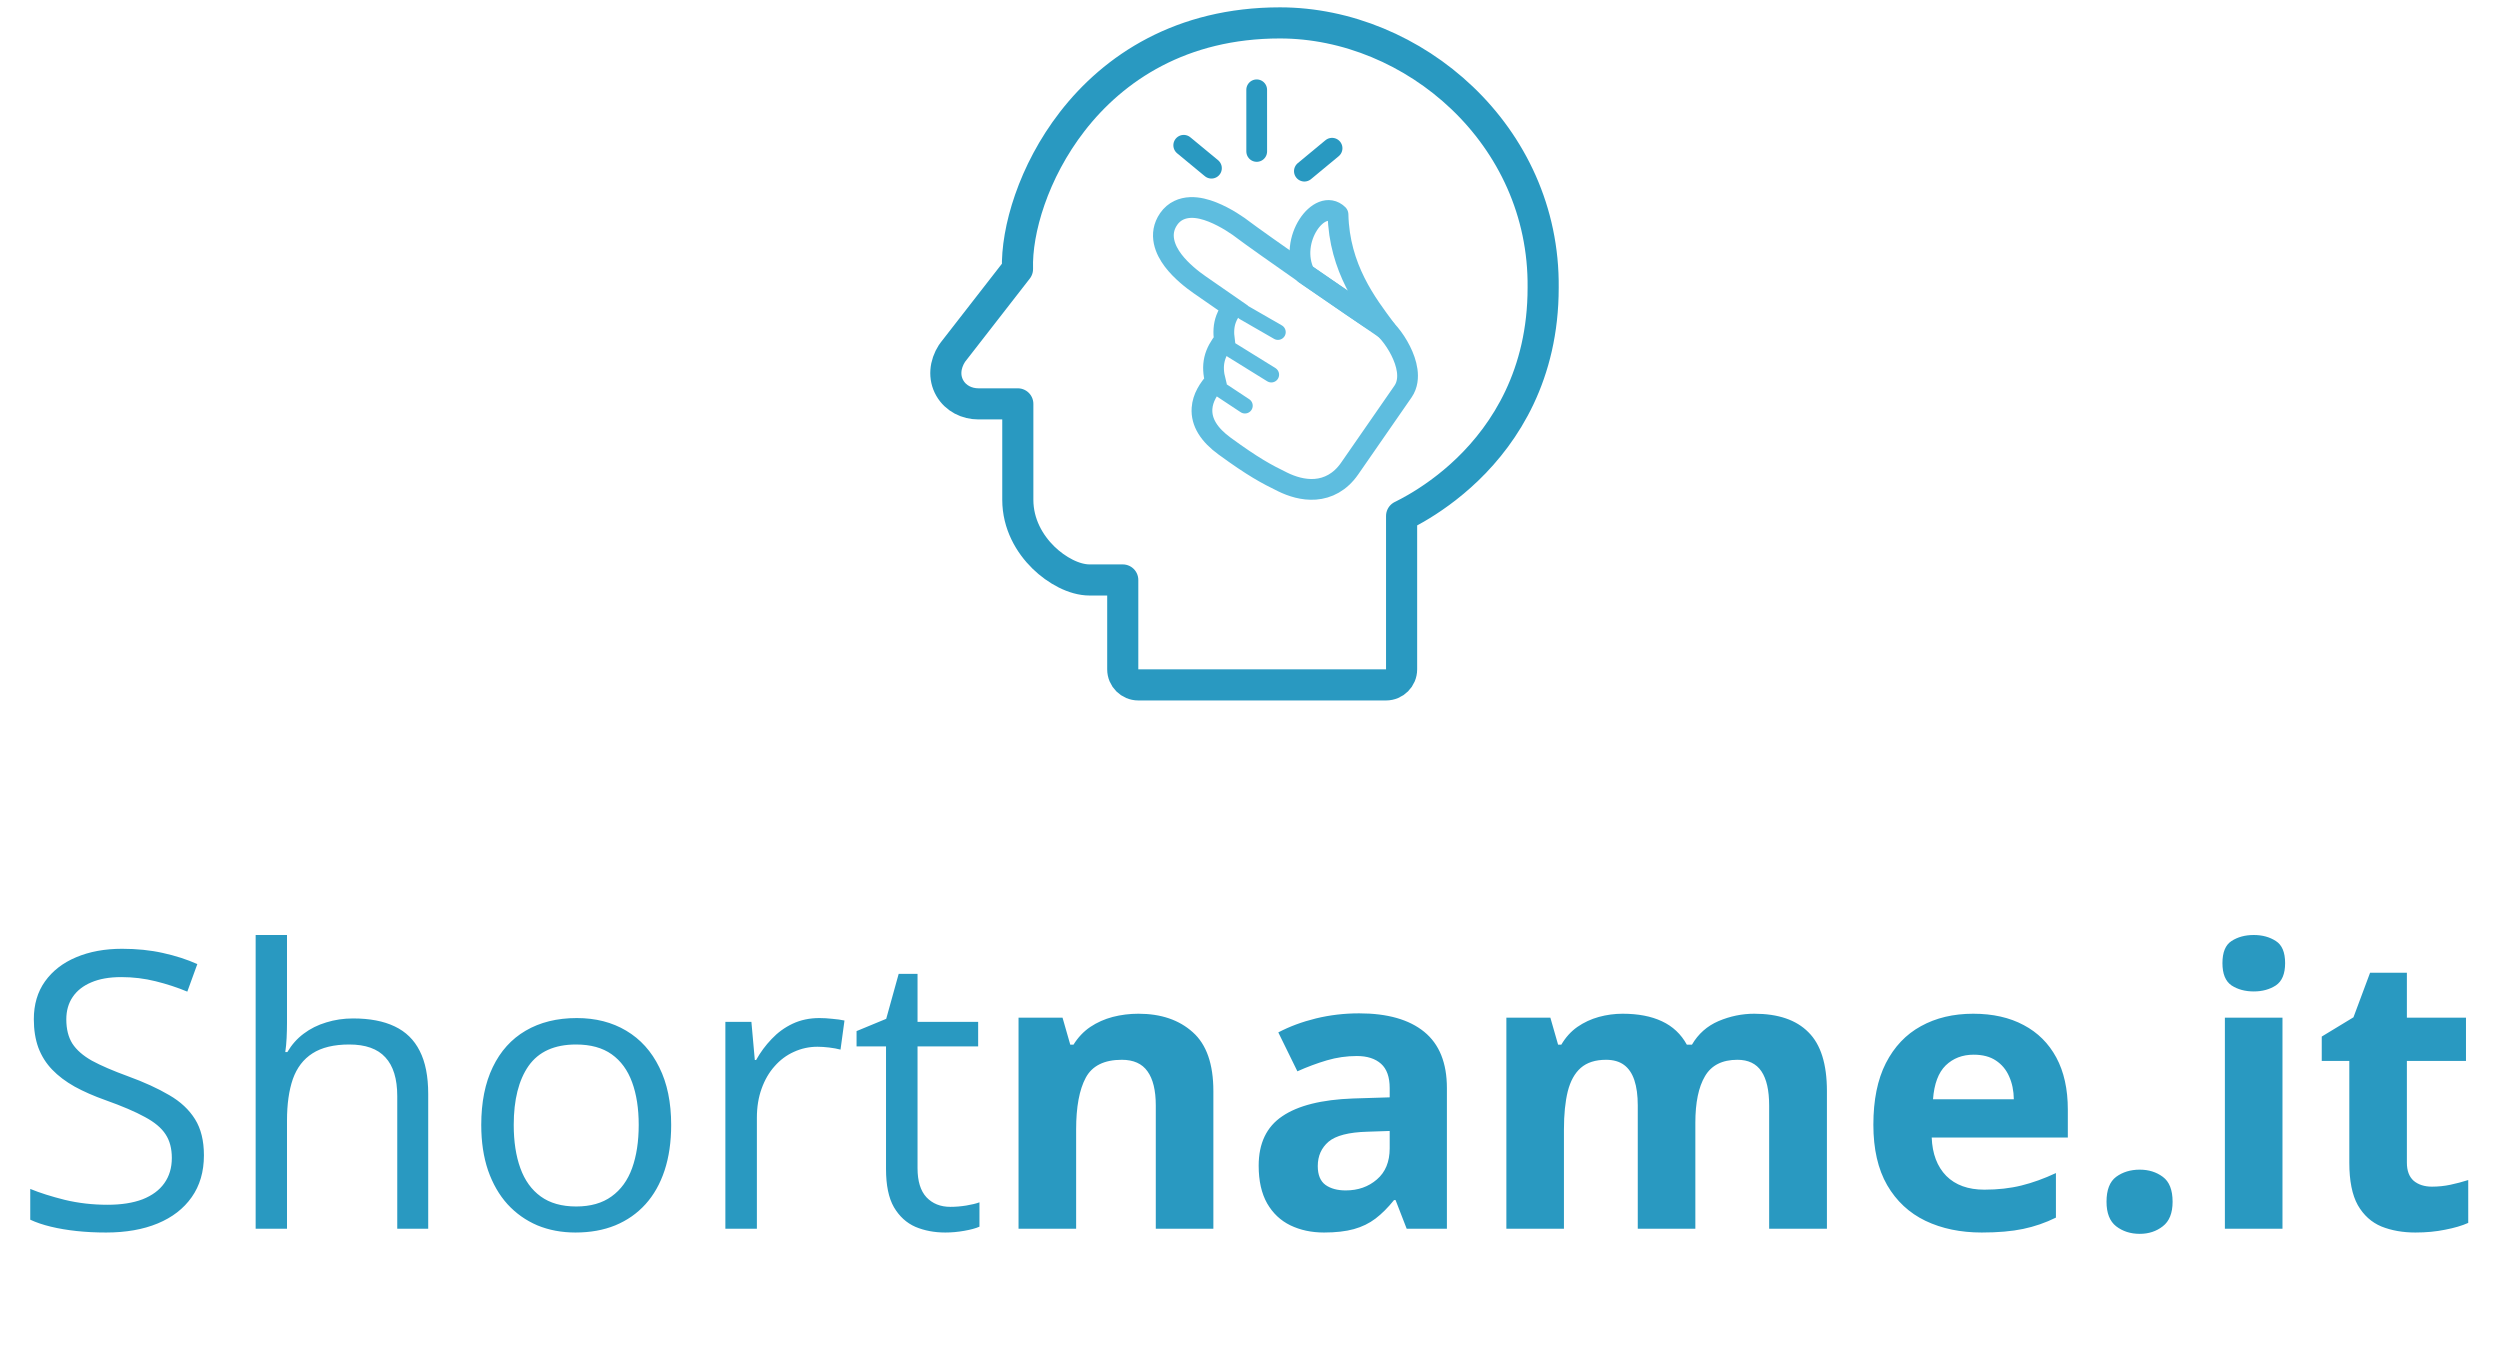 <svg width="130" height="70" viewBox="0 0 130 70" fill="none" xmlns="http://www.w3.org/2000/svg">
<path d="M10.604 60.076C10.604 60.927 10.392 61.654 9.966 62.256C9.547 62.851 8.958 63.306 8.199 63.62C7.44 63.934 6.547 64.091 5.519 64.091C4.976 64.091 4.462 64.065 3.978 64.013C3.494 63.961 3.049 63.885 2.643 63.787C2.237 63.689 1.88 63.568 1.573 63.424V61.824C2.064 62.026 2.662 62.216 3.369 62.393C4.076 62.563 4.816 62.648 5.588 62.648C6.308 62.648 6.916 62.553 7.414 62.364C7.911 62.167 8.288 61.889 8.543 61.529C8.805 61.163 8.935 60.724 8.935 60.214C8.935 59.723 8.827 59.314 8.611 58.987C8.396 58.653 8.036 58.352 7.532 58.083C7.034 57.809 6.354 57.517 5.49 57.21C4.881 56.994 4.344 56.758 3.88 56.503C3.415 56.241 3.026 55.947 2.712 55.619C2.397 55.292 2.159 54.913 1.995 54.481C1.838 54.049 1.759 53.554 1.759 52.998C1.759 52.233 1.952 51.578 2.338 51.035C2.731 50.485 3.271 50.066 3.958 49.778C4.652 49.484 5.447 49.337 6.344 49.337C7.11 49.337 7.816 49.408 8.464 49.553C9.119 49.697 9.718 49.889 10.261 50.132L9.74 51.565C9.223 51.349 8.674 51.169 8.091 51.025C7.515 50.881 6.92 50.809 6.305 50.809C5.689 50.809 5.169 50.901 4.744 51.084C4.325 51.261 4.004 51.513 3.782 51.84C3.559 52.167 3.448 52.556 3.448 53.008C3.448 53.512 3.553 53.931 3.762 54.265C3.978 54.598 4.318 54.896 4.783 55.158C5.254 55.413 5.876 55.681 6.648 55.963C7.492 56.27 8.209 56.598 8.798 56.945C9.387 57.285 9.835 57.704 10.143 58.201C10.45 58.692 10.604 59.317 10.604 60.076ZM14.924 48.62V53.185C14.924 53.447 14.917 53.712 14.904 53.98C14.891 54.242 14.868 54.484 14.835 54.706H14.943C15.166 54.327 15.447 54.009 15.788 53.754C16.134 53.492 16.527 53.296 16.966 53.165C17.404 53.028 17.869 52.959 18.36 52.959C19.224 52.959 19.944 53.096 20.519 53.371C21.102 53.646 21.537 54.072 21.825 54.648C22.12 55.223 22.267 55.969 22.267 56.886V63.895H20.657V56.994C20.657 56.097 20.451 55.426 20.038 54.981C19.633 54.536 19.008 54.314 18.163 54.314C17.365 54.314 16.727 54.468 16.249 54.775C15.778 55.076 15.438 55.521 15.228 56.11C15.025 56.699 14.924 57.419 14.924 58.27V63.895H13.294V48.62H14.924ZM34.901 58.496C34.901 59.379 34.787 60.168 34.558 60.862C34.329 61.555 33.998 62.141 33.566 62.619C33.134 63.097 32.611 63.463 31.995 63.718C31.387 63.967 30.696 64.091 29.924 64.091C29.204 64.091 28.543 63.967 27.941 63.718C27.346 63.463 26.828 63.097 26.39 62.619C25.958 62.141 25.621 61.555 25.379 60.862C25.143 60.168 25.025 59.379 25.025 58.496C25.025 57.318 25.225 56.316 25.624 55.492C26.023 54.661 26.593 54.029 27.332 53.597C28.078 53.159 28.965 52.939 29.993 52.939C30.974 52.939 31.832 53.159 32.565 53.597C33.304 54.036 33.877 54.67 34.283 55.502C34.695 56.326 34.901 57.324 34.901 58.496ZM26.714 58.496C26.714 59.36 26.828 60.109 27.058 60.744C27.287 61.379 27.64 61.87 28.118 62.216C28.596 62.563 29.211 62.737 29.963 62.737C30.709 62.737 31.321 62.563 31.799 62.216C32.283 61.87 32.64 61.379 32.869 60.744C33.098 60.109 33.213 59.36 33.213 58.496C33.213 57.638 33.098 56.899 32.869 56.277C32.64 55.649 32.287 55.164 31.809 54.824C31.331 54.484 30.713 54.314 29.953 54.314C28.834 54.314 28.013 54.684 27.489 55.423C26.972 56.163 26.714 57.187 26.714 58.496ZM42.608 52.939C42.824 52.939 43.049 52.952 43.285 52.979C43.52 52.998 43.73 53.028 43.913 53.067L43.707 54.579C43.53 54.533 43.334 54.497 43.118 54.471C42.902 54.445 42.699 54.431 42.509 54.431C42.077 54.431 41.668 54.52 41.282 54.697C40.903 54.867 40.569 55.115 40.281 55.443C39.993 55.763 39.767 56.153 39.603 56.611C39.44 57.062 39.358 57.566 39.358 58.123V63.895H37.719V53.136H39.073L39.25 55.119H39.319C39.541 54.719 39.81 54.356 40.124 54.029C40.438 53.695 40.801 53.43 41.214 53.234C41.632 53.038 42.097 52.939 42.608 52.939ZM49.42 62.756C49.689 62.756 49.964 62.733 50.245 62.688C50.526 62.642 50.755 62.586 50.932 62.521V63.787C50.742 63.872 50.477 63.944 50.137 64.003C49.803 64.062 49.476 64.091 49.155 64.091C48.586 64.091 48.069 63.993 47.604 63.797C47.14 63.594 46.767 63.254 46.485 62.776C46.21 62.298 46.073 61.637 46.073 60.793V54.412H44.541V53.617L46.083 52.979L46.731 50.642H47.712V53.136H50.864V54.412H47.712V60.744C47.712 61.418 47.866 61.922 48.174 62.256C48.488 62.589 48.903 62.756 49.42 62.756ZM59.198 52.714C60.37 52.714 61.312 53.034 62.025 53.676C62.739 54.31 63.095 55.331 63.095 56.739V63.895H60.101V57.485C60.101 56.699 59.957 56.107 59.669 55.708C59.388 55.309 58.943 55.109 58.334 55.109C57.418 55.109 56.793 55.42 56.459 56.041C56.125 56.663 55.959 57.56 55.959 58.731V63.895H52.964V52.92H55.252L55.654 54.324H55.821C56.057 53.944 56.348 53.636 56.695 53.401C57.048 53.165 57.438 52.992 57.863 52.88C58.295 52.769 58.74 52.714 59.198 52.714ZM70.674 52.694C72.147 52.694 73.275 53.015 74.061 53.656C74.846 54.297 75.239 55.273 75.239 56.581V63.895H73.148L72.569 62.403H72.49C72.176 62.795 71.855 63.116 71.528 63.365C71.201 63.614 70.825 63.797 70.399 63.915C69.974 64.032 69.457 64.091 68.848 64.091C68.2 64.091 67.618 63.967 67.101 63.718C66.59 63.47 66.188 63.09 65.893 62.58C65.599 62.062 65.451 61.408 65.451 60.616C65.451 59.451 65.861 58.594 66.679 58.044C67.497 57.488 68.724 57.18 70.36 57.121L72.264 57.062V56.581C72.264 56.005 72.114 55.583 71.813 55.315C71.512 55.047 71.093 54.913 70.556 54.913C70.026 54.913 69.506 54.988 68.995 55.138C68.485 55.289 67.974 55.479 67.464 55.708L66.472 53.685C67.055 53.378 67.706 53.136 68.426 52.959C69.152 52.782 69.902 52.694 70.674 52.694ZM72.264 58.81L71.106 58.849C70.137 58.875 69.463 59.049 69.084 59.369C68.711 59.69 68.524 60.112 68.524 60.636C68.524 61.094 68.658 61.421 68.927 61.617C69.195 61.807 69.545 61.902 69.977 61.902C70.618 61.902 71.158 61.712 71.597 61.333C72.042 60.953 72.264 60.413 72.264 59.713V58.81ZM91.221 52.714C92.464 52.714 93.403 53.034 94.038 53.676C94.68 54.31 95 55.331 95 56.739V63.895H91.996V57.485C91.996 56.699 91.862 56.107 91.594 55.708C91.326 55.309 90.91 55.109 90.347 55.109C89.555 55.109 88.992 55.394 88.659 55.963C88.325 56.526 88.158 57.334 88.158 58.388V63.895H85.164V57.485C85.164 56.961 85.105 56.523 84.987 56.169C84.869 55.816 84.689 55.551 84.447 55.374C84.205 55.197 83.894 55.109 83.515 55.109C82.958 55.109 82.52 55.25 82.199 55.531C81.885 55.806 81.659 56.215 81.522 56.758C81.391 57.295 81.325 57.953 81.325 58.731V63.895H78.331V52.92H80.619L81.021 54.324H81.188C81.41 53.944 81.689 53.636 82.022 53.401C82.363 53.165 82.736 52.992 83.141 52.88C83.547 52.769 83.96 52.714 84.379 52.714C85.183 52.714 85.864 52.844 86.42 53.106C86.983 53.368 87.415 53.774 87.716 54.324H87.981C88.308 53.761 88.77 53.352 89.365 53.096C89.968 52.841 90.586 52.714 91.221 52.714ZM102.608 52.714C103.623 52.714 104.497 52.91 105.23 53.303C105.963 53.689 106.529 54.252 106.928 54.991C107.327 55.731 107.527 56.634 107.527 57.7V59.153H100.449C100.481 59.998 100.733 60.662 101.205 61.146C101.682 61.624 102.343 61.863 103.188 61.863C103.888 61.863 104.529 61.791 105.112 61.647C105.694 61.503 106.293 61.287 106.908 60.999V63.316C106.365 63.584 105.796 63.781 105.2 63.905C104.611 64.029 103.895 64.091 103.05 64.091C101.951 64.091 100.976 63.889 100.125 63.483C99.281 63.077 98.616 62.459 98.132 61.627C97.654 60.796 97.415 59.749 97.415 58.486C97.415 57.203 97.631 56.136 98.063 55.286C98.502 54.428 99.11 53.787 99.889 53.361C100.668 52.929 101.574 52.714 102.608 52.714ZM102.628 54.844C102.046 54.844 101.561 55.03 101.175 55.403C100.796 55.776 100.576 56.362 100.517 57.161H104.719C104.713 56.716 104.631 56.32 104.474 55.973C104.323 55.626 104.094 55.351 103.787 55.148C103.485 54.945 103.099 54.844 102.628 54.844ZM109.539 62.491C109.539 61.876 109.706 61.444 110.04 61.195C110.38 60.947 110.789 60.822 111.267 60.822C111.732 60.822 112.131 60.947 112.465 61.195C112.805 61.444 112.975 61.876 112.975 62.491C112.975 63.08 112.805 63.506 112.465 63.767C112.131 64.029 111.732 64.16 111.267 64.16C110.789 64.16 110.38 64.029 110.04 63.767C109.706 63.506 109.539 63.08 109.539 62.491ZM118.689 52.92V63.895H115.694V52.92H118.689ZM117.196 48.62C117.641 48.62 118.024 48.725 118.345 48.934C118.666 49.137 118.826 49.52 118.826 50.083C118.826 50.639 118.666 51.025 118.345 51.241C118.024 51.45 117.641 51.555 117.196 51.555C116.745 51.555 116.359 51.45 116.038 51.241C115.724 51.025 115.567 50.639 115.567 50.083C115.567 49.52 115.724 49.137 116.038 48.934C116.359 48.725 116.745 48.62 117.196 48.62ZM126.464 61.706C126.791 61.706 127.108 61.673 127.416 61.608C127.73 61.542 128.041 61.46 128.348 61.362V63.591C128.028 63.735 127.629 63.852 127.151 63.944C126.68 64.042 126.163 64.091 125.6 64.091C124.945 64.091 124.356 63.987 123.833 63.777C123.316 63.561 122.907 63.191 122.606 62.668C122.311 62.138 122.164 61.401 122.164 60.459V55.168H120.731V53.901L122.38 52.9L123.244 50.583H125.158V52.92H128.231V55.168H125.158V60.459C125.158 60.878 125.276 61.192 125.511 61.401C125.754 61.604 126.071 61.706 126.464 61.706Z" fill="#2999C1"/>
<line x1="65.348" y1="4.67" x2="65.349" y2="7.875" stroke="#2999C1" stroke-width="1.079" stroke-linecap="round"/>
<line x1="69.267" y1="7.708" x2="67.828" y2="8.9" stroke="#2999C1" stroke-width="1.079" stroke-linecap="round"/>
<line x1="0.539" y1="-0.539" x2="2.408" y2="-0.539" transform="matrix(0.771 0.637 0.637 -0.771 61.482 6.796)" stroke="#2999C1" stroke-width="1.079" stroke-linecap="round"/>
<path d="M72.059 17.124L67.849 14.242C66.96 12.465 68.635 10.243 69.577 11.156C69.641 13.94 71.071 15.8 72.059 17.124Z" stroke="#5EBDDF" stroke-width="1.079" stroke-linejoin="round"/>
<path d="M71.567 16.751C71.441 16.684 70.989 16.388 70.331 15.941C69.691 15.505 68.889 14.951 68.091 14.395C66.485 13.274 64.921 12.164 64.681 11.976C64.405 11.758 63.747 11.301 63.046 11.024C62.698 10.886 62.295 10.775 61.901 10.791C61.486 10.807 61.061 10.969 60.772 11.386C60.22 12.183 60.6 13.012 61.003 13.543C61.421 14.095 62.015 14.554 62.377 14.805L64.098 15.998C63.955 16.175 63.838 16.364 63.758 16.578C63.627 16.931 63.614 17.296 63.669 17.694C63.43 18 63.239 18.316 63.153 18.688C63.069 19.053 63.096 19.422 63.199 19.825C62.853 20.208 62.542 20.681 62.505 21.236C62.456 21.965 62.882 22.616 63.683 23.2C65.175 24.288 65.842 24.643 66.703 25.064C67.163 25.289 67.763 25.488 68.392 25.442C69.051 25.392 69.689 25.075 70.181 24.366L72.958 20.358C73.196 20.014 73.221 19.608 73.173 19.264C73.125 18.913 72.994 18.558 72.834 18.24C72.673 17.919 72.472 17.613 72.262 17.36C72.061 17.118 71.819 16.884 71.567 16.751Z" stroke="#5EBDDF" stroke-width="1.079"/>
<path d="M64.677 16.248L66.453 17.27M63.981 18.165L66.108 19.483M63.541 20.306L64.737 21.097" stroke="#5EBDDF" stroke-width="0.809" stroke-linecap="round" stroke-linejoin="round"/>
<path d="M49.544 18.319C49.528 18.338 49.514 18.358 49.501 18.379C49.135 18.951 49.068 19.621 49.391 20.183C49.701 20.721 50.281 21.001 50.874 21.001H52.926V25.986C52.926 27.25 53.538 28.288 54.255 28.99C54.943 29.663 55.864 30.158 56.654 30.158H58.383V34.806C58.383 35.253 58.746 35.615 59.193 35.615H72.074C72.521 35.615 72.883 35.253 72.883 34.806V26.83C73.085 26.731 73.339 26.599 73.63 26.43C74.363 26.005 75.339 25.346 76.316 24.403C78.279 22.51 80.243 19.475 80.244 14.966C80.33 7.008 73.494 1.191 66.553 1.191H66.553C61.435 1.192 57.926 3.52 55.757 6.319C53.736 8.927 52.846 11.987 52.91 13.99L49.544 18.319Z" stroke="#2999C1" stroke-width="1.618" stroke-linecap="round" stroke-linejoin="round"/>
</svg>
